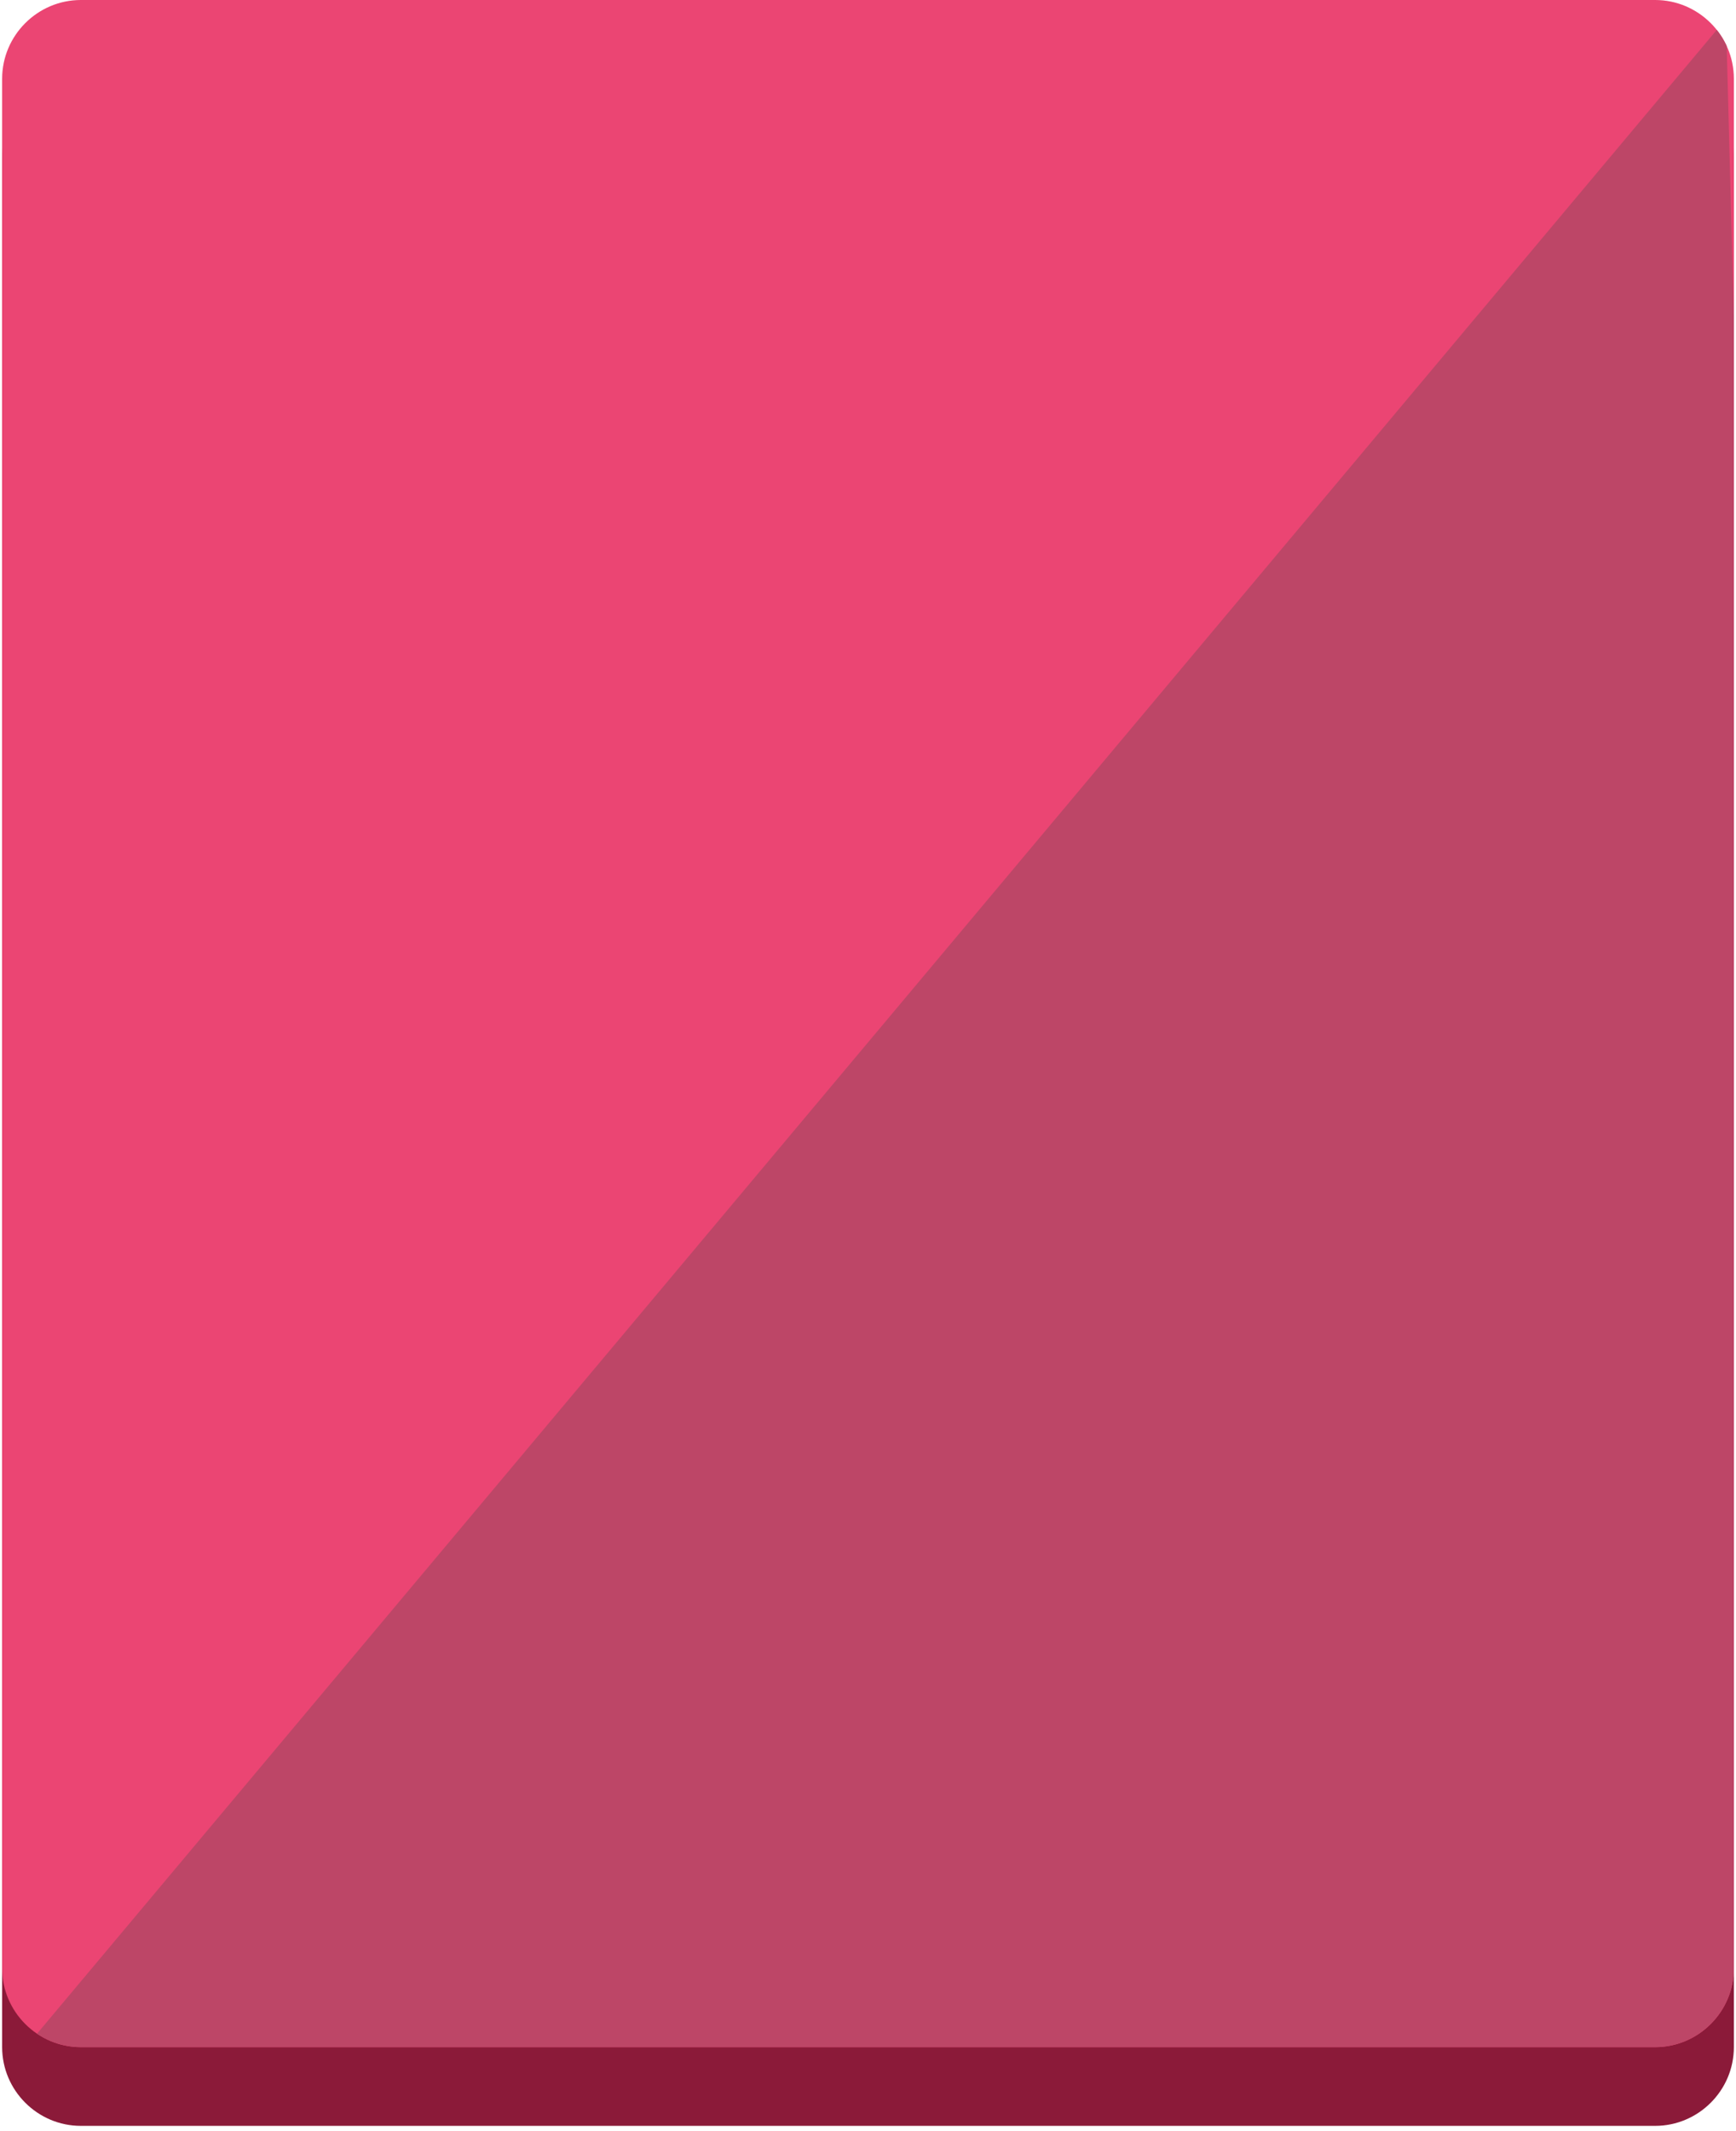 <svg xmlns="http://www.w3.org/2000/svg" xmlns:xlink="http://www.w3.org/1999/xlink" width="220" zoomAndPan="magnify" viewBox="0 0 165 202.5" height="270" preserveAspectRatio="xMidYMid meet" version="1.0"><defs><clipPath id="3a3a3e2b3b"><path d="M 0.203 7 L 164.797 7 L 164.797 202 L 0.203 202 Z M 0.203 7 " clip-rule="nonzero"/></clipPath><clipPath id="745d3260b7"><path d="M 0.203 0 L 164.797 0 L 164.797 195 L 0.203 195 Z M 0.203 0 " clip-rule="nonzero"/></clipPath><clipPath id="76efa1399a"><path d="M 2 1 L 164.797 1 L 164.797 194.52 L 2 194.52 Z M 2 1 " clip-rule="nonzero"/></clipPath><clipPath id="c20dc28784"><path d="M 164.797 187.039 C 164.797 191.152 161.43 194.52 157.316 194.52 L 7.684 194.52 C 3.57 194.52 0.203 191.152 0.203 187.039 L 0.203 7.48 C 0.203 3.367 3.57 0 7.684 0 L 157.316 0 C 161.43 0 164.797 3.367 164.797 7.48 Z M 164.797 187.039 " clip-rule="nonzero"/></clipPath></defs><g clip-path="url(#3a3a3e2b3b)"><path fill="#8b1a39" d="M 164.797 194.52 C 164.797 198.633 161.43 202 157.316 202 L 7.684 202 C 3.57 202 0.203 198.633 0.203 194.52 L 0.203 14.965 C 0.203 10.848 3.57 7.48 7.684 7.48 L 157.316 7.48 C 161.43 7.48 164.797 10.848 164.797 14.965 Z M 164.797 194.52 " fill-opacity="1" fill-rule="nonzero"/></g><g clip-path="url(#745d3260b7)"><path fill="#eb4573" d="M 164.797 187.039 C 164.797 191.152 161.43 194.52 157.316 194.52 L 7.684 194.52 C 3.57 194.52 0.203 191.152 0.203 187.039 L 0.203 7.48 C 0.203 3.367 3.57 0 7.684 0 L 157.316 0 C 161.43 0 164.797 3.367 164.797 7.48 Z M 164.797 187.039 " fill-opacity="1" fill-rule="nonzero"/></g><g clip-path="url(#76efa1399a)"><g clip-path="url(#c20dc28784)"><path fill="#bd4667" d="M 164.047 1.797 L 2.449 194.52 L 169.137 194.52 Z M 164.047 1.797 " fill-opacity="1" fill-rule="nonzero"/></g></g></svg>
